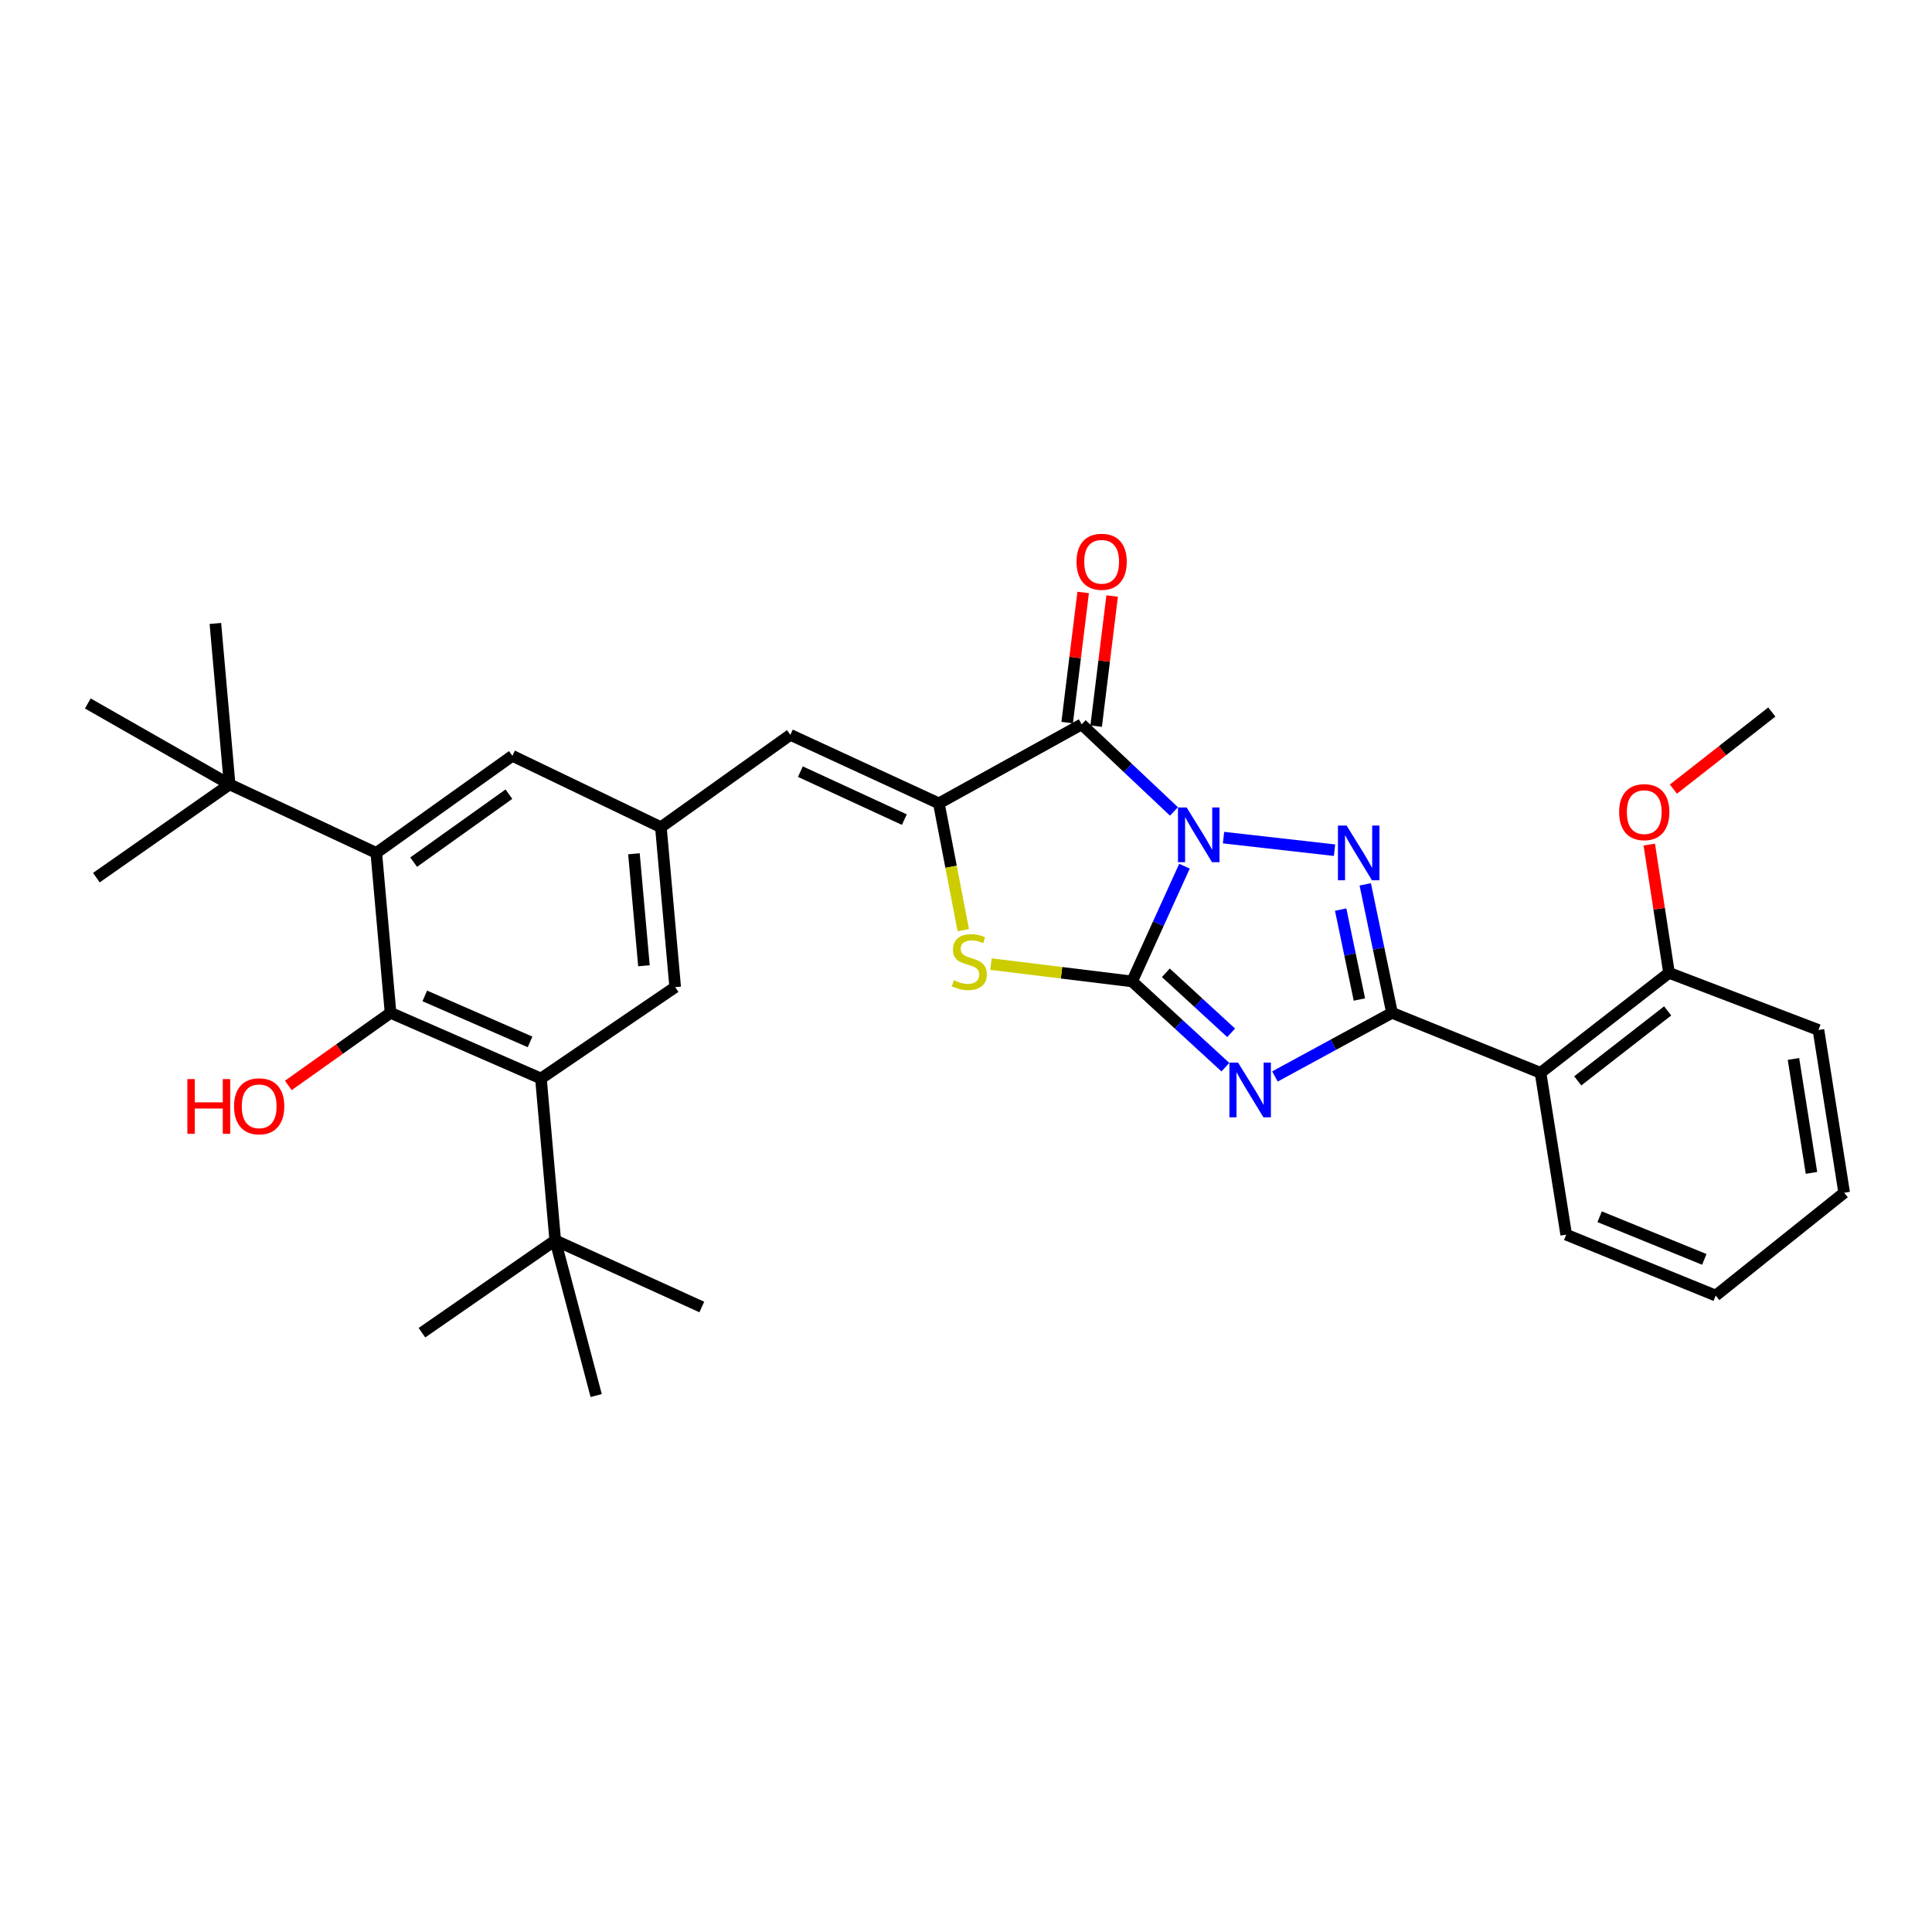 <?xml version='1.0' encoding='iso-8859-1'?>
<svg version='1.1' baseProfile='full'
              xmlns='http://www.w3.org/2000/svg'
                      xmlns:rdkit='http://www.rdkit.org/xml'
                      xmlns:xlink='http://www.w3.org/1999/xlink'
                  xml:space='preserve'
width='1000px' height='1000px' viewBox='0 0 1000 1000'>
<!-- END OF HEADER -->
<rect style='opacity:1.0;fill:#FFFFFF;stroke:none' width='1000' height='1000' x='0' y='0'> </rect>
<path class='bond-0' d='M 613.081,448.346 L 599.522,478.167' style='fill:none;fill-rule:evenodd;stroke:#0000FF;stroke-width:6px;stroke-linecap:butt;stroke-linejoin:miter;stroke-opacity:1' />
<path class='bond-0' d='M 599.522,478.167 L 585.964,507.987' style='fill:none;fill-rule:evenodd;stroke:#000000;stroke-width:6px;stroke-linecap:butt;stroke-linejoin:miter;stroke-opacity:1' />
<path class='bond-2' d='M 633.29,433.553 L 690.755,440.053' style='fill:none;fill-rule:evenodd;stroke:#0000FF;stroke-width:6px;stroke-linecap:butt;stroke-linejoin:miter;stroke-opacity:1' />
<path class='bond-4' d='M 607.644,420.005 L 583.756,397.468' style='fill:none;fill-rule:evenodd;stroke:#0000FF;stroke-width:6px;stroke-linecap:butt;stroke-linejoin:miter;stroke-opacity:1' />
<path class='bond-4' d='M 583.756,397.468 L 559.868,374.93' style='fill:none;fill-rule:evenodd;stroke:#000000;stroke-width:6px;stroke-linecap:butt;stroke-linejoin:miter;stroke-opacity:1' />
<path class='bond-1' d='M 585.964,507.987 L 610.112,530.181' style='fill:none;fill-rule:evenodd;stroke:#000000;stroke-width:6px;stroke-linecap:butt;stroke-linejoin:miter;stroke-opacity:1' />
<path class='bond-1' d='M 610.112,530.181 L 634.26,552.374' style='fill:none;fill-rule:evenodd;stroke:#0000FF;stroke-width:6px;stroke-linecap:butt;stroke-linejoin:miter;stroke-opacity:1' />
<path class='bond-1' d='M 603.438,503.514 L 620.342,519.049' style='fill:none;fill-rule:evenodd;stroke:#000000;stroke-width:6px;stroke-linecap:butt;stroke-linejoin:miter;stroke-opacity:1' />
<path class='bond-1' d='M 620.342,519.049 L 637.246,534.585' style='fill:none;fill-rule:evenodd;stroke:#0000FF;stroke-width:6px;stroke-linecap:butt;stroke-linejoin:miter;stroke-opacity:1' />
<path class='bond-6' d='M 585.964,507.987 L 549.444,503.505' style='fill:none;fill-rule:evenodd;stroke:#000000;stroke-width:6px;stroke-linecap:butt;stroke-linejoin:miter;stroke-opacity:1' />
<path class='bond-6' d='M 549.444,503.505 L 512.924,499.023' style='fill:none;fill-rule:evenodd;stroke:#CCCC00;stroke-width:6px;stroke-linecap:butt;stroke-linejoin:miter;stroke-opacity:1' />
<path class='bond-32' d='M 659.904,557.178 L 690.202,540.709' style='fill:none;fill-rule:evenodd;stroke:#0000FF;stroke-width:6px;stroke-linecap:butt;stroke-linejoin:miter;stroke-opacity:1' />
<path class='bond-32' d='M 690.202,540.709 L 720.499,524.239' style='fill:none;fill-rule:evenodd;stroke:#000000;stroke-width:6px;stroke-linecap:butt;stroke-linejoin:miter;stroke-opacity:1' />
<path class='bond-3' d='M 706.646,457.741 L 713.572,490.99' style='fill:none;fill-rule:evenodd;stroke:#0000FF;stroke-width:6px;stroke-linecap:butt;stroke-linejoin:miter;stroke-opacity:1' />
<path class='bond-3' d='M 713.572,490.99 L 720.499,524.239' style='fill:none;fill-rule:evenodd;stroke:#000000;stroke-width:6px;stroke-linecap:butt;stroke-linejoin:miter;stroke-opacity:1' />
<path class='bond-3' d='M 693.923,470.799 L 698.772,494.073' style='fill:none;fill-rule:evenodd;stroke:#0000FF;stroke-width:6px;stroke-linecap:butt;stroke-linejoin:miter;stroke-opacity:1' />
<path class='bond-3' d='M 698.772,494.073 L 703.621,517.348' style='fill:none;fill-rule:evenodd;stroke:#000000;stroke-width:6px;stroke-linecap:butt;stroke-linejoin:miter;stroke-opacity:1' />
<path class='bond-7' d='M 720.499,524.239 L 797.375,555.29' style='fill:none;fill-rule:evenodd;stroke:#000000;stroke-width:6px;stroke-linecap:butt;stroke-linejoin:miter;stroke-opacity:1' />
<path class='bond-5' d='M 559.868,374.93 L 485.948,415.825' style='fill:none;fill-rule:evenodd;stroke:#000000;stroke-width:6px;stroke-linecap:butt;stroke-linejoin:miter;stroke-opacity:1' />
<path class='bond-17' d='M 567.371,375.852 L 571.508,342.172' style='fill:none;fill-rule:evenodd;stroke:#000000;stroke-width:6px;stroke-linecap:butt;stroke-linejoin:miter;stroke-opacity:1' />
<path class='bond-17' d='M 571.508,342.172 L 575.645,308.492' style='fill:none;fill-rule:evenodd;stroke:#FF0000;stroke-width:6px;stroke-linecap:butt;stroke-linejoin:miter;stroke-opacity:1' />
<path class='bond-17' d='M 552.365,374.009 L 556.502,340.329' style='fill:none;fill-rule:evenodd;stroke:#000000;stroke-width:6px;stroke-linecap:butt;stroke-linejoin:miter;stroke-opacity:1' />
<path class='bond-17' d='M 556.502,340.329 L 560.639,306.649' style='fill:none;fill-rule:evenodd;stroke:#FF0000;stroke-width:6px;stroke-linecap:butt;stroke-linejoin:miter;stroke-opacity:1' />
<path class='bond-11' d='M 485.948,415.825 L 409.081,380.356' style='fill:none;fill-rule:evenodd;stroke:#000000;stroke-width:6px;stroke-linecap:butt;stroke-linejoin:miter;stroke-opacity:1' />
<path class='bond-11' d='M 468.084,424.232 L 414.277,399.404' style='fill:none;fill-rule:evenodd;stroke:#000000;stroke-width:6px;stroke-linecap:butt;stroke-linejoin:miter;stroke-opacity:1' />
<path class='bond-33' d='M 485.948,415.825 L 492.273,448.635' style='fill:none;fill-rule:evenodd;stroke:#000000;stroke-width:6px;stroke-linecap:butt;stroke-linejoin:miter;stroke-opacity:1' />
<path class='bond-33' d='M 492.273,448.635 L 498.598,481.445' style='fill:none;fill-rule:evenodd;stroke:#CCCC00;stroke-width:6px;stroke-linecap:butt;stroke-linejoin:miter;stroke-opacity:1' />
<path class='bond-18' d='M 797.375,555.29 L 863.878,503.544' style='fill:none;fill-rule:evenodd;stroke:#000000;stroke-width:6px;stroke-linecap:butt;stroke-linejoin:miter;stroke-opacity:1' />
<path class='bond-18' d='M 816.635,559.46 L 863.187,523.238' style='fill:none;fill-rule:evenodd;stroke:#000000;stroke-width:6px;stroke-linecap:butt;stroke-linejoin:miter;stroke-opacity:1' />
<path class='bond-20' d='M 797.375,555.29 L 810.662,639.054' style='fill:none;fill-rule:evenodd;stroke:#000000;stroke-width:6px;stroke-linecap:butt;stroke-linejoin:miter;stroke-opacity:1' />
<path class='bond-8' d='M 202.146,524.239 L 279.988,558.239' style='fill:none;fill-rule:evenodd;stroke:#000000;stroke-width:6px;stroke-linecap:butt;stroke-linejoin:miter;stroke-opacity:1' />
<path class='bond-8' d='M 219.874,515.485 L 274.363,539.284' style='fill:none;fill-rule:evenodd;stroke:#000000;stroke-width:6px;stroke-linecap:butt;stroke-linejoin:miter;stroke-opacity:1' />
<path class='bond-19' d='M 202.146,524.239 L 175.69,543.03' style='fill:none;fill-rule:evenodd;stroke:#000000;stroke-width:6px;stroke-linecap:butt;stroke-linejoin:miter;stroke-opacity:1' />
<path class='bond-19' d='M 175.69,543.03 L 149.233,561.82' style='fill:none;fill-rule:evenodd;stroke:#FF0000;stroke-width:6px;stroke-linecap:butt;stroke-linejoin:miter;stroke-opacity:1' />
<path class='bond-34' d='M 202.146,524.239 L 194.764,441.467' style='fill:none;fill-rule:evenodd;stroke:#000000;stroke-width:6px;stroke-linecap:butt;stroke-linejoin:miter;stroke-opacity:1' />
<path class='bond-9' d='M 279.988,558.239 L 349.473,510.944' style='fill:none;fill-rule:evenodd;stroke:#000000;stroke-width:6px;stroke-linecap:butt;stroke-linejoin:miter;stroke-opacity:1' />
<path class='bond-13' d='M 279.988,558.239 L 287.388,642.002' style='fill:none;fill-rule:evenodd;stroke:#000000;stroke-width:6px;stroke-linecap:butt;stroke-linejoin:miter;stroke-opacity:1' />
<path class='bond-10' d='M 194.764,441.467 L 265.198,391.208' style='fill:none;fill-rule:evenodd;stroke:#000000;stroke-width:6px;stroke-linecap:butt;stroke-linejoin:miter;stroke-opacity:1' />
<path class='bond-10' d='M 214.11,446.235 L 263.414,411.053' style='fill:none;fill-rule:evenodd;stroke:#000000;stroke-width:6px;stroke-linecap:butt;stroke-linejoin:miter;stroke-opacity:1' />
<path class='bond-14' d='M 194.764,441.467 L 118.853,405.998' style='fill:none;fill-rule:evenodd;stroke:#000000;stroke-width:6px;stroke-linecap:butt;stroke-linejoin:miter;stroke-opacity:1' />
<path class='bond-12' d='M 409.081,380.356 L 342.074,428.155' style='fill:none;fill-rule:evenodd;stroke:#000000;stroke-width:6px;stroke-linecap:butt;stroke-linejoin:miter;stroke-opacity:1' />
<path class='bond-15' d='M 342.074,428.155 L 265.198,391.208' style='fill:none;fill-rule:evenodd;stroke:#000000;stroke-width:6px;stroke-linecap:butt;stroke-linejoin:miter;stroke-opacity:1' />
<path class='bond-16' d='M 342.074,428.155 L 349.473,510.944' style='fill:none;fill-rule:evenodd;stroke:#000000;stroke-width:6px;stroke-linecap:butt;stroke-linejoin:miter;stroke-opacity:1' />
<path class='bond-16' d='M 328.125,441.919 L 333.305,499.871' style='fill:none;fill-rule:evenodd;stroke:#000000;stroke-width:6px;stroke-linecap:butt;stroke-linejoin:miter;stroke-opacity:1' />
<path class='bond-22' d='M 287.388,642.002 L 363.256,676.505' style='fill:none;fill-rule:evenodd;stroke:#000000;stroke-width:6px;stroke-linecap:butt;stroke-linejoin:miter;stroke-opacity:1' />
<path class='bond-23' d='M 287.388,642.002 L 308.578,722.33' style='fill:none;fill-rule:evenodd;stroke:#000000;stroke-width:6px;stroke-linecap:butt;stroke-linejoin:miter;stroke-opacity:1' />
<path class='bond-27' d='M 287.388,642.002 L 218.398,689.8' style='fill:none;fill-rule:evenodd;stroke:#000000;stroke-width:6px;stroke-linecap:butt;stroke-linejoin:miter;stroke-opacity:1' />
<path class='bond-24' d='M 118.853,405.998 L 111.479,322.705' style='fill:none;fill-rule:evenodd;stroke:#000000;stroke-width:6px;stroke-linecap:butt;stroke-linejoin:miter;stroke-opacity:1' />
<path class='bond-25' d='M 118.853,405.998 L 49.889,454.267' style='fill:none;fill-rule:evenodd;stroke:#000000;stroke-width:6px;stroke-linecap:butt;stroke-linejoin:miter;stroke-opacity:1' />
<path class='bond-26' d='M 118.853,405.998 L 45.455,364.112' style='fill:none;fill-rule:evenodd;stroke:#000000;stroke-width:6px;stroke-linecap:butt;stroke-linejoin:miter;stroke-opacity:1' />
<path class='bond-21' d='M 863.878,503.544 L 858.768,470.344' style='fill:none;fill-rule:evenodd;stroke:#000000;stroke-width:6px;stroke-linecap:butt;stroke-linejoin:miter;stroke-opacity:1' />
<path class='bond-21' d='M 858.768,470.344 L 853.657,437.143' style='fill:none;fill-rule:evenodd;stroke:#FF0000;stroke-width:6px;stroke-linecap:butt;stroke-linejoin:miter;stroke-opacity:1' />
<path class='bond-28' d='M 863.878,503.544 L 941.233,533.117' style='fill:none;fill-rule:evenodd;stroke:#000000;stroke-width:6px;stroke-linecap:butt;stroke-linejoin:miter;stroke-opacity:1' />
<path class='bond-30' d='M 810.662,639.054 L 888.042,670.584' style='fill:none;fill-rule:evenodd;stroke:#000000;stroke-width:6px;stroke-linecap:butt;stroke-linejoin:miter;stroke-opacity:1' />
<path class='bond-30' d='M 827.974,629.783 L 882.14,651.854' style='fill:none;fill-rule:evenodd;stroke:#000000;stroke-width:6px;stroke-linecap:butt;stroke-linejoin:miter;stroke-opacity:1' />
<path class='bond-29' d='M 866.158,408.446 L 891.622,388.493' style='fill:none;fill-rule:evenodd;stroke:#FF0000;stroke-width:6px;stroke-linecap:butt;stroke-linejoin:miter;stroke-opacity:1' />
<path class='bond-29' d='M 891.622,388.493 L 917.086,368.539' style='fill:none;fill-rule:evenodd;stroke:#000000;stroke-width:6px;stroke-linecap:butt;stroke-linejoin:miter;stroke-opacity:1' />
<path class='bond-35' d='M 941.233,533.117 L 954.545,617.359' style='fill:none;fill-rule:evenodd;stroke:#000000;stroke-width:6px;stroke-linecap:butt;stroke-linejoin:miter;stroke-opacity:1' />
<path class='bond-35' d='M 928.297,548.113 L 937.616,607.083' style='fill:none;fill-rule:evenodd;stroke:#000000;stroke-width:6px;stroke-linecap:butt;stroke-linejoin:miter;stroke-opacity:1' />
<path class='bond-31' d='M 888.042,670.584 L 954.545,617.359' style='fill:none;fill-rule:evenodd;stroke:#000000;stroke-width:6px;stroke-linecap:butt;stroke-linejoin:miter;stroke-opacity:1' />
<path  class='atom-0' d='M 614.207 417.942
L 623.487 432.942
Q 624.407 434.422, 625.887 437.102
Q 627.367 439.782, 627.447 439.942
L 627.447 417.942
L 631.207 417.942
L 631.207 446.262
L 627.327 446.262
L 617.367 429.862
Q 616.207 427.942, 614.967 425.742
Q 613.767 423.542, 613.407 422.862
L 613.407 446.262
L 609.727 446.262
L 609.727 417.942
L 614.207 417.942
' fill='#0000FF'/>
<path  class='atom-2' d='M 640.815 549.991
L 650.095 564.991
Q 651.015 566.471, 652.495 569.151
Q 653.975 571.831, 654.055 571.991
L 654.055 549.991
L 657.815 549.991
L 657.815 578.311
L 653.935 578.311
L 643.975 561.911
Q 642.815 559.991, 641.575 557.791
Q 640.375 555.591, 640.015 554.911
L 640.015 578.311
L 636.335 578.311
L 636.335 549.991
L 640.815 549.991
' fill='#0000FF'/>
<path  class='atom-3' d='M 696.996 427.307
L 706.276 442.307
Q 707.196 443.787, 708.676 446.467
Q 710.156 449.147, 710.236 449.307
L 710.236 427.307
L 713.996 427.307
L 713.996 455.627
L 710.116 455.627
L 700.156 439.227
Q 698.996 437.307, 697.756 435.107
Q 696.556 432.907, 696.196 432.227
L 696.196 455.627
L 692.516 455.627
L 692.516 427.307
L 696.996 427.307
' fill='#0000FF'/>
<path  class='atom-7' d='M 493.722 507.368
Q 494.042 507.488, 495.362 508.048
Q 496.682 508.608, 498.122 508.968
Q 499.602 509.288, 501.042 509.288
Q 503.722 509.288, 505.282 508.008
Q 506.842 506.688, 506.842 504.408
Q 506.842 502.848, 506.042 501.888
Q 505.282 500.928, 504.082 500.408
Q 502.882 499.888, 500.882 499.288
Q 498.362 498.528, 496.842 497.808
Q 495.362 497.088, 494.282 495.568
Q 493.242 494.048, 493.242 491.488
Q 493.242 487.928, 495.642 485.728
Q 498.082 483.528, 502.882 483.528
Q 506.162 483.528, 509.882 485.088
L 508.962 488.168
Q 505.562 486.768, 503.002 486.768
Q 500.242 486.768, 498.722 487.928
Q 497.202 489.048, 497.242 491.008
Q 497.242 492.528, 498.002 493.448
Q 498.802 494.368, 499.922 494.888
Q 501.082 495.408, 503.002 496.008
Q 505.562 496.808, 507.082 497.608
Q 508.602 498.408, 509.682 500.048
Q 510.802 501.648, 510.802 504.408
Q 510.802 508.328, 508.162 510.448
Q 505.562 512.528, 501.202 512.528
Q 498.682 512.528, 496.762 511.968
Q 494.882 511.448, 492.642 510.528
L 493.722 507.368
' fill='#CCCC00'/>
<path  class='atom-18' d='M 557.216 290.768
Q 557.216 283.968, 560.576 280.168
Q 563.936 276.368, 570.216 276.368
Q 576.496 276.368, 579.856 280.168
Q 583.216 283.968, 583.216 290.768
Q 583.216 297.648, 579.816 301.568
Q 576.416 305.448, 570.216 305.448
Q 563.976 305.448, 560.576 301.568
Q 557.216 297.688, 557.216 290.768
M 570.216 302.248
Q 574.536 302.248, 576.856 299.368
Q 579.216 296.448, 579.216 290.768
Q 579.216 285.208, 576.856 282.408
Q 574.536 279.568, 570.216 279.568
Q 565.896 279.568, 563.536 282.368
Q 561.216 285.168, 561.216 290.768
Q 561.216 296.488, 563.536 299.368
Q 565.896 302.248, 570.216 302.248
' fill='#FF0000'/>
<path  class='atom-20' d='M 96.988 558.534
L 100.828 558.534
L 100.828 570.574
L 115.308 570.574
L 115.308 558.534
L 119.148 558.534
L 119.148 586.854
L 115.308 586.854
L 115.308 573.774
L 100.828 573.774
L 100.828 586.854
L 96.988 586.854
L 96.988 558.534
' fill='#FF0000'/>
<path  class='atom-20' d='M 121.148 572.614
Q 121.148 565.814, 124.508 562.014
Q 127.868 558.214, 134.148 558.214
Q 140.428 558.214, 143.788 562.014
Q 147.148 565.814, 147.148 572.614
Q 147.148 579.494, 143.748 583.414
Q 140.348 587.294, 134.148 587.294
Q 127.908 587.294, 124.508 583.414
Q 121.148 579.534, 121.148 572.614
M 134.148 584.094
Q 138.468 584.094, 140.788 581.214
Q 143.148 578.294, 143.148 572.614
Q 143.148 567.054, 140.788 564.254
Q 138.468 561.414, 134.148 561.414
Q 129.828 561.414, 127.468 564.214
Q 125.148 567.014, 125.148 572.614
Q 125.148 578.334, 127.468 581.214
Q 129.828 584.094, 134.148 584.094
' fill='#FF0000'/>
<path  class='atom-22' d='M 838.061 420.357
Q 838.061 413.557, 841.421 409.757
Q 844.781 405.957, 851.061 405.957
Q 857.341 405.957, 860.701 409.757
Q 864.061 413.557, 864.061 420.357
Q 864.061 427.237, 860.661 431.157
Q 857.261 435.037, 851.061 435.037
Q 844.821 435.037, 841.421 431.157
Q 838.061 427.277, 838.061 420.357
M 851.061 431.837
Q 855.381 431.837, 857.701 428.957
Q 860.061 426.037, 860.061 420.357
Q 860.061 414.797, 857.701 411.997
Q 855.381 409.157, 851.061 409.157
Q 846.741 409.157, 844.381 411.957
Q 842.061 414.757, 842.061 420.357
Q 842.061 426.077, 844.381 428.957
Q 846.741 431.837, 851.061 431.837
' fill='#FF0000'/>
</svg>
